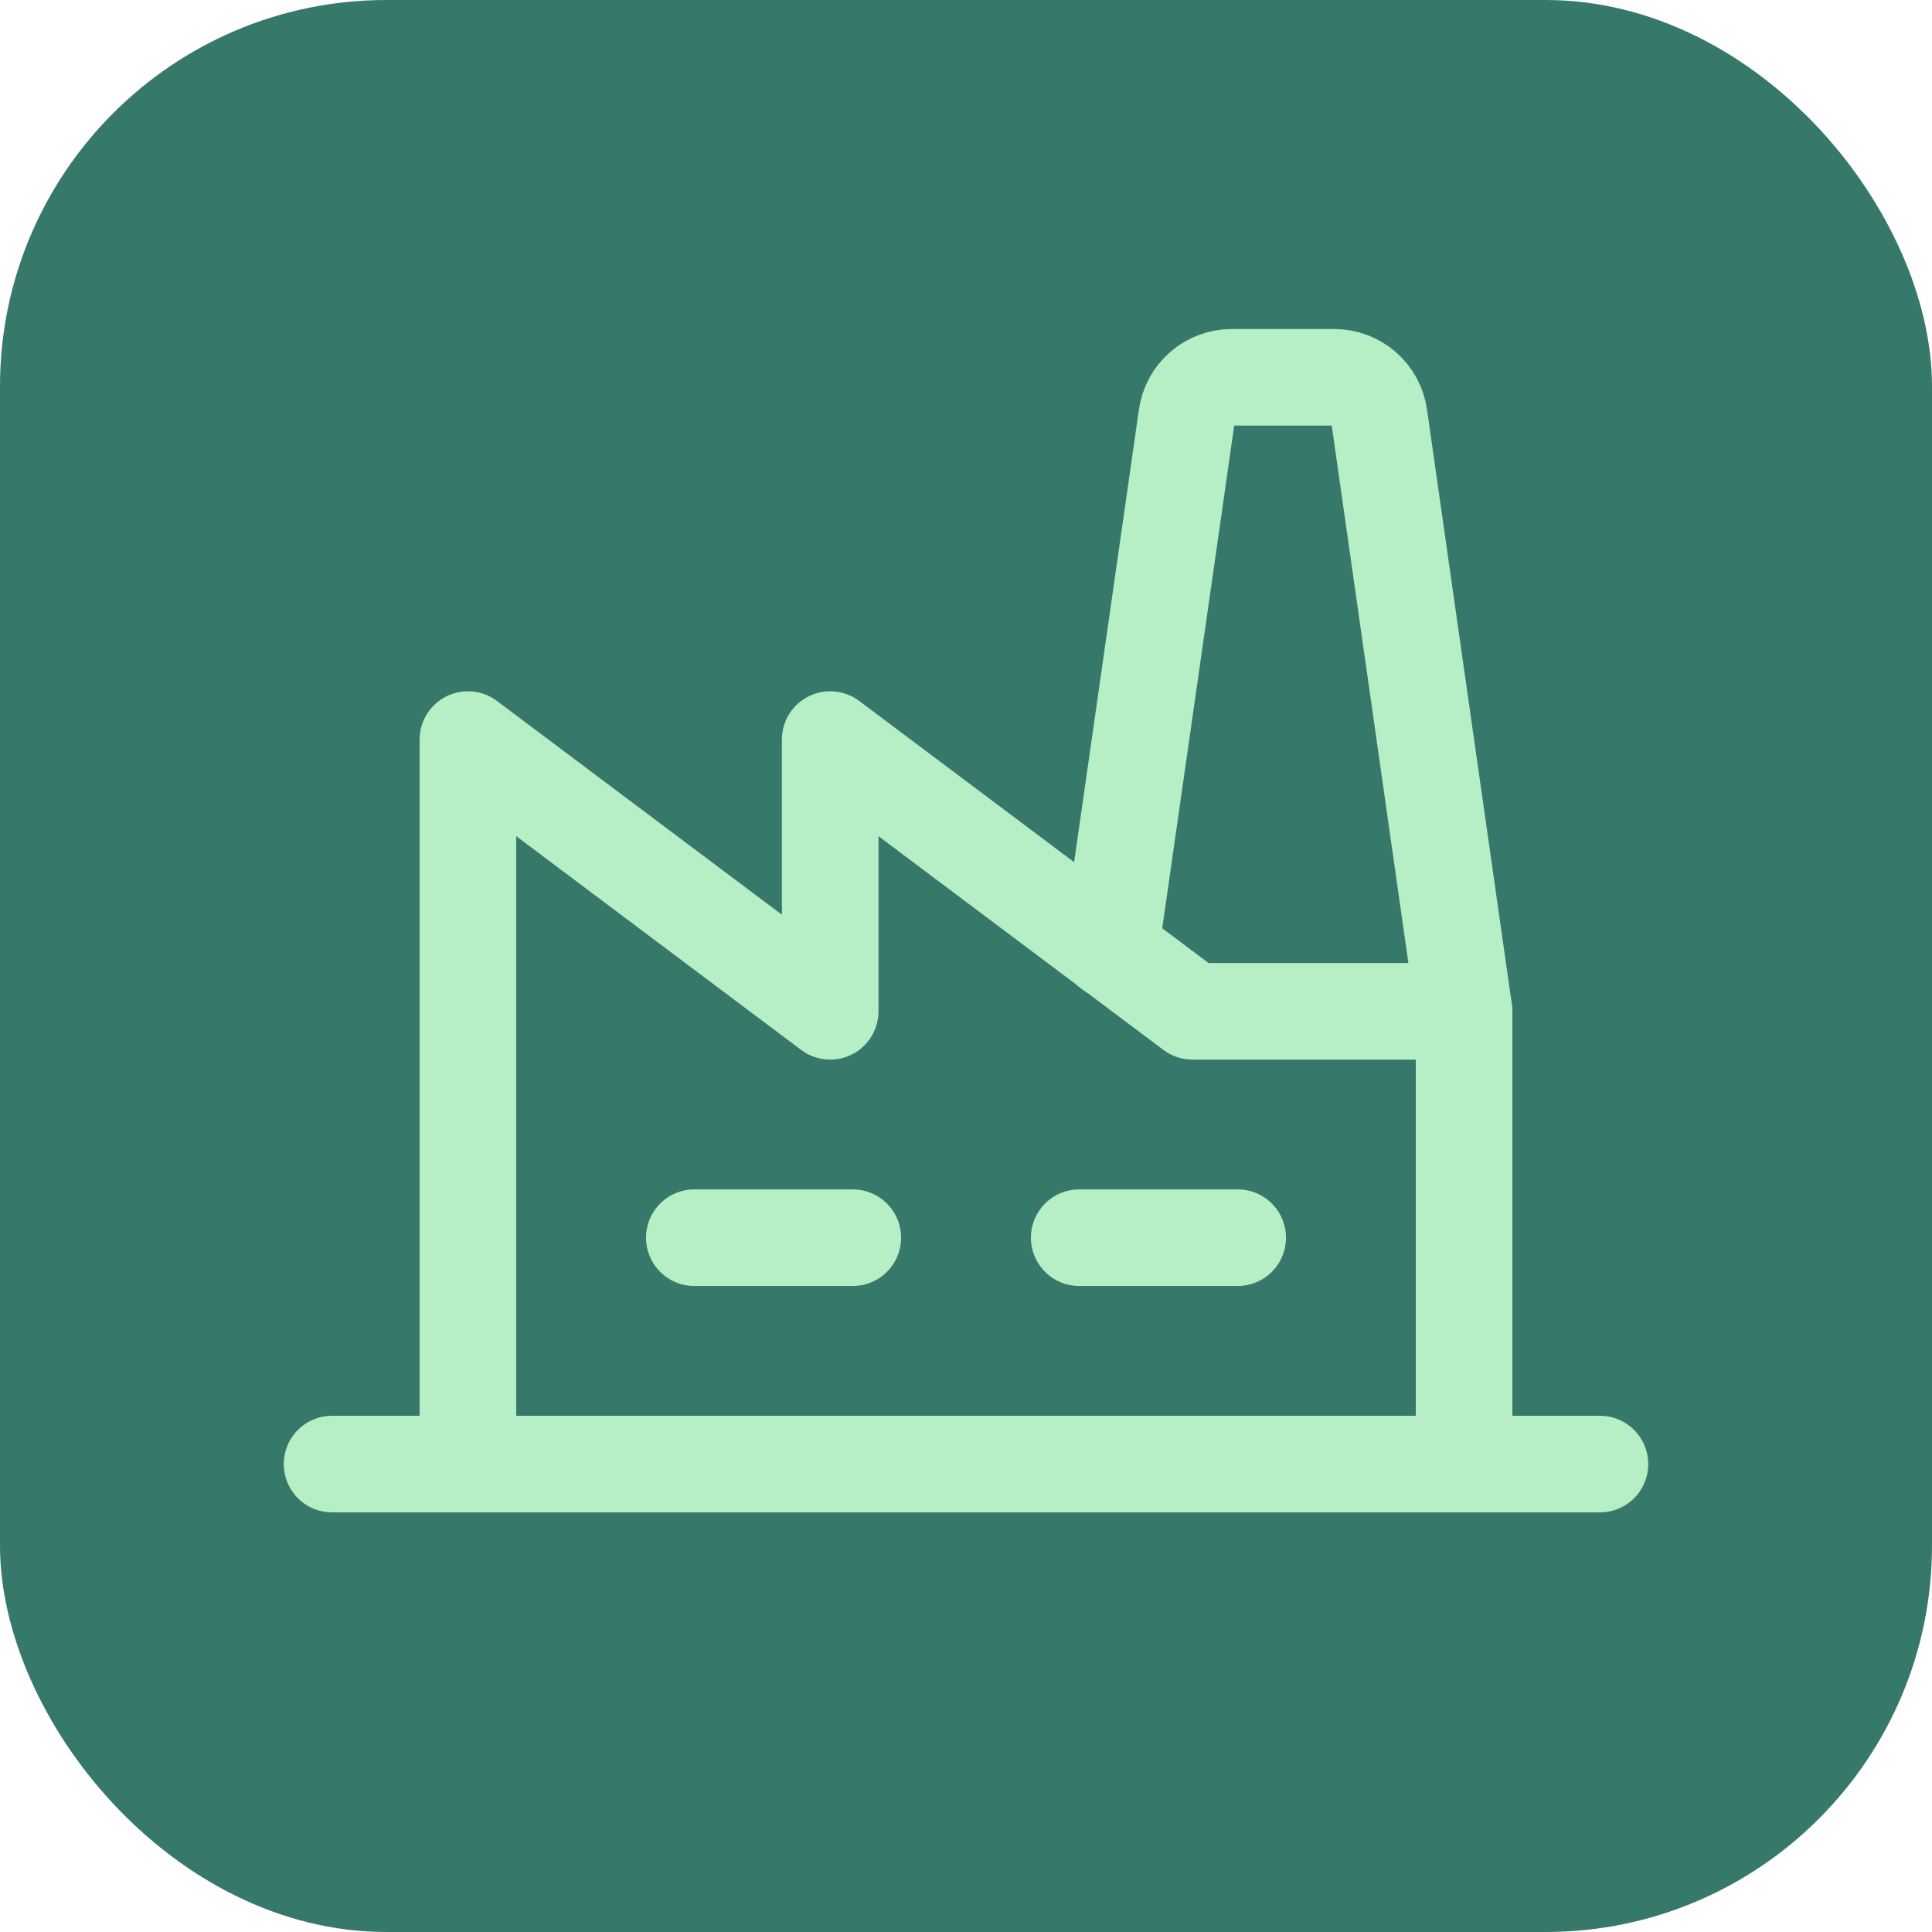 <svg xmlns="http://www.w3.org/2000/svg" width="40" height="40" viewBox="0 0 40 40" fill="none"><rect width="40" height="40" rx="8" fill="#36796A"></rect><path d="M14.375 25.625H17.656" stroke="#B6EEC6" stroke-width="2" stroke-linecap="round" stroke-linejoin="round"></path><path d="M22.344 25.625H25.625" stroke="#B6EEC6" stroke-width="2" stroke-linecap="round" stroke-linejoin="round"></path><path d="M30.312 30.312V20.938H24.688L17.188 15.312V20.938L9.688 15.312V30.312" stroke="#B6EEC6" stroke-width="2" stroke-linecap="round" stroke-linejoin="round"></path><path d="M6.875 30.312H33.125" stroke="#B6EEC6" stroke-width="2" stroke-linecap="round" stroke-linejoin="round"></path><path d="M30.312 20.938L28.555 8.621C28.524 8.397 28.413 8.192 28.243 8.044C28.073 7.895 27.855 7.813 27.629 7.812H25.496C25.27 7.813 25.052 7.895 24.882 8.044C24.712 8.192 24.601 8.397 24.57 8.621L22.988 19.672" stroke="#B6EEC6" stroke-width="2" stroke-linecap="round" stroke-linejoin="round"></path></svg>